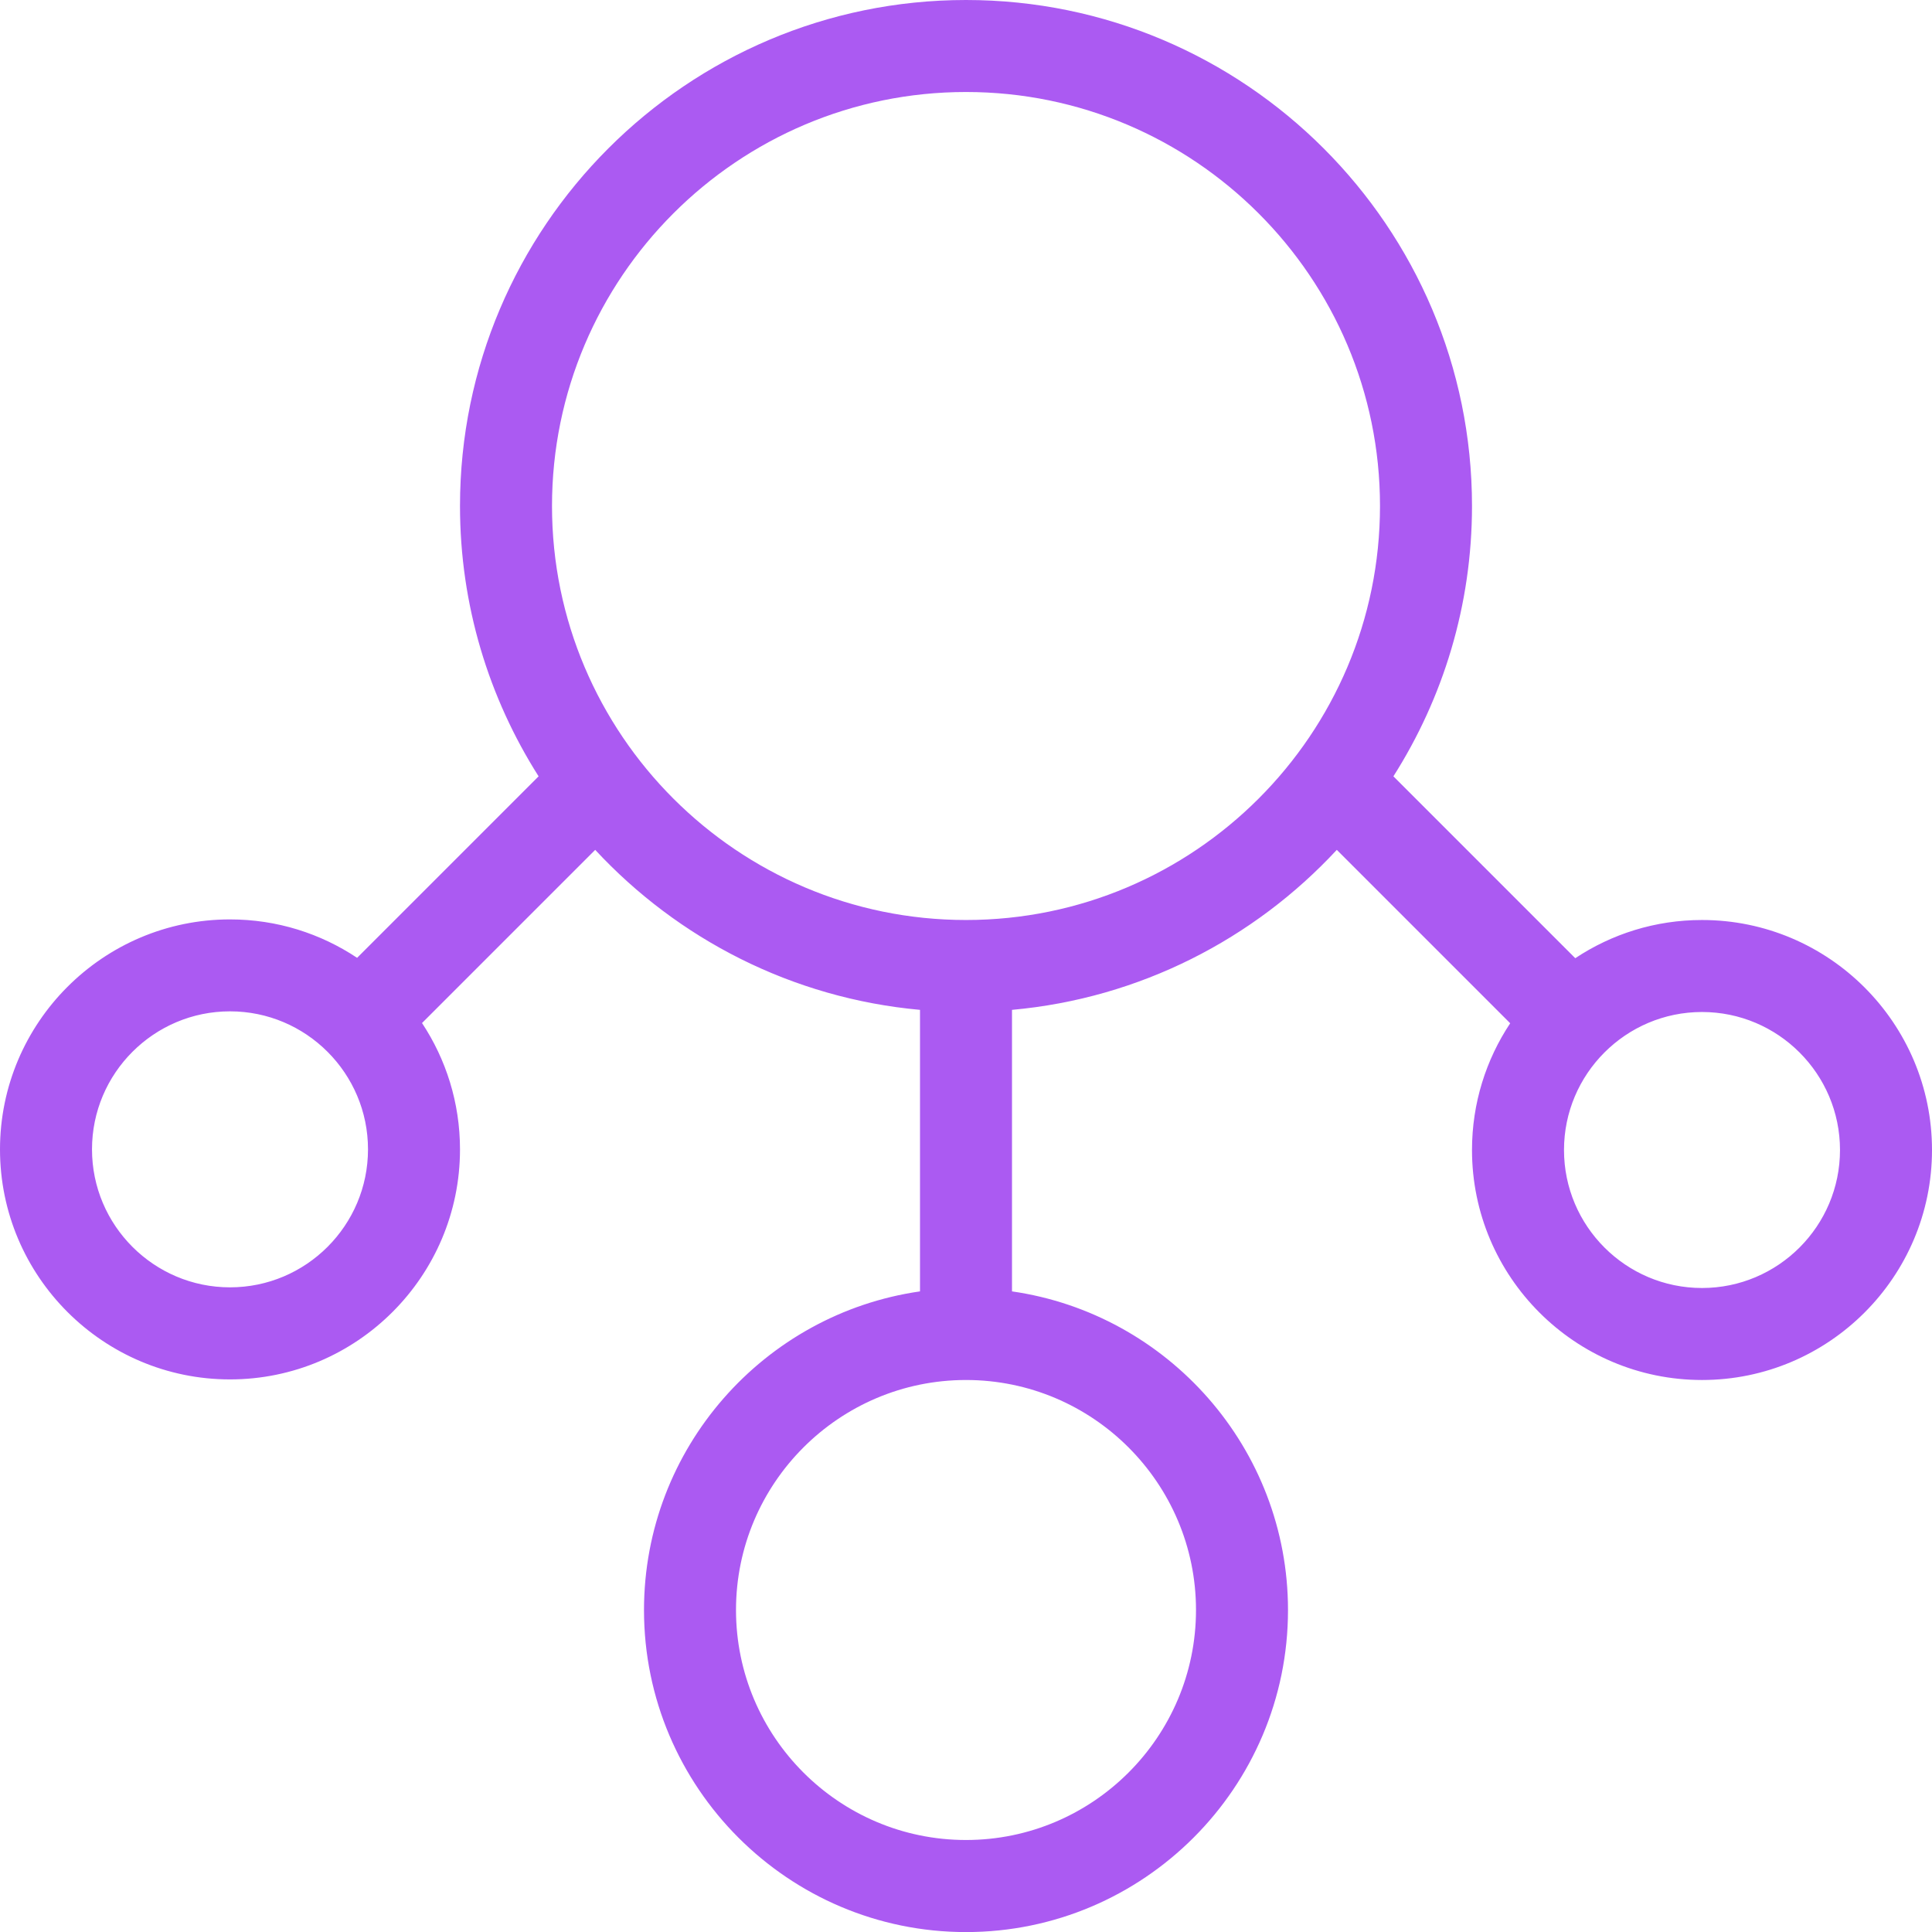 <svg width="400" height="400" viewBox="0 0 400 400" fill="none" xmlns="http://www.w3.org/2000/svg">
<g clip-path="url(#clip0_3995_27797)">
<path d="M352.381 190.476C342.69 190.476 333.669 193.387 326.141 198.385L288.488 160.731C298.773 144.533 304.762 125.333 304.762 104.762C304.762 46.994 257.768 0 200 0C142.232 0 95.238 46.994 95.238 104.762C95.238 125.333 101.227 144.533 111.512 160.731L73.935 198.309C66.392 193.28 57.341 190.354 47.619 190.354C21.364 190.354 0 211.718 0 237.973C0 264.229 21.364 285.592 47.619 285.592C73.874 285.592 95.238 264.229 95.238 237.973C95.238 228.312 92.343 219.322 87.375 211.81L123.23 175.954C140.343 194.392 163.992 206.674 190.476 209.082V267.368C158.217 272 133.333 299.81 133.333 333.349C133.333 370.103 163.246 400.015 200 400.015C236.754 400.015 266.667 370.103 266.667 333.349C266.667 299.825 241.783 272.015 209.524 267.368V209.082C235.992 206.69 259.657 194.408 276.77 175.954L312.67 211.855C307.672 219.383 304.762 228.404 304.762 238.095C304.762 264.35 326.126 285.714 352.381 285.714C378.636 285.714 400 264.35 400 238.095C400 211.84 378.636 190.476 352.381 190.476ZM47.619 266.53C31.863 266.53 19.048 253.714 19.048 237.958C19.048 222.202 31.863 209.387 47.619 209.387C63.375 209.387 76.191 222.202 76.191 237.958C76.191 253.714 63.375 266.53 47.619 266.53ZM247.619 333.333C247.619 359.589 226.255 380.952 200 380.952C173.745 380.952 152.381 359.589 152.381 333.333C152.381 307.078 173.745 285.714 200 285.714C226.255 285.714 247.619 307.078 247.619 333.333ZM200 190.476C152.731 190.476 114.286 152.03 114.286 104.762C114.286 57.493 152.731 19.048 200 19.048C247.269 19.048 285.714 57.493 285.714 104.762C285.714 152.03 247.269 190.476 200 190.476ZM352.381 266.667C336.625 266.667 323.81 253.851 323.81 238.095C323.81 222.339 336.625 209.524 352.381 209.524C368.137 209.524 380.952 222.339 380.952 238.095C380.952 253.851 368.137 266.667 352.381 266.667Z" fill="#AB5AF2"/>
</g>
<defs>
<clipPath id="clip0_3995_27797">
<rect width="400" height="400" fill="white"/>
</clipPath>
</defs>
</svg>
